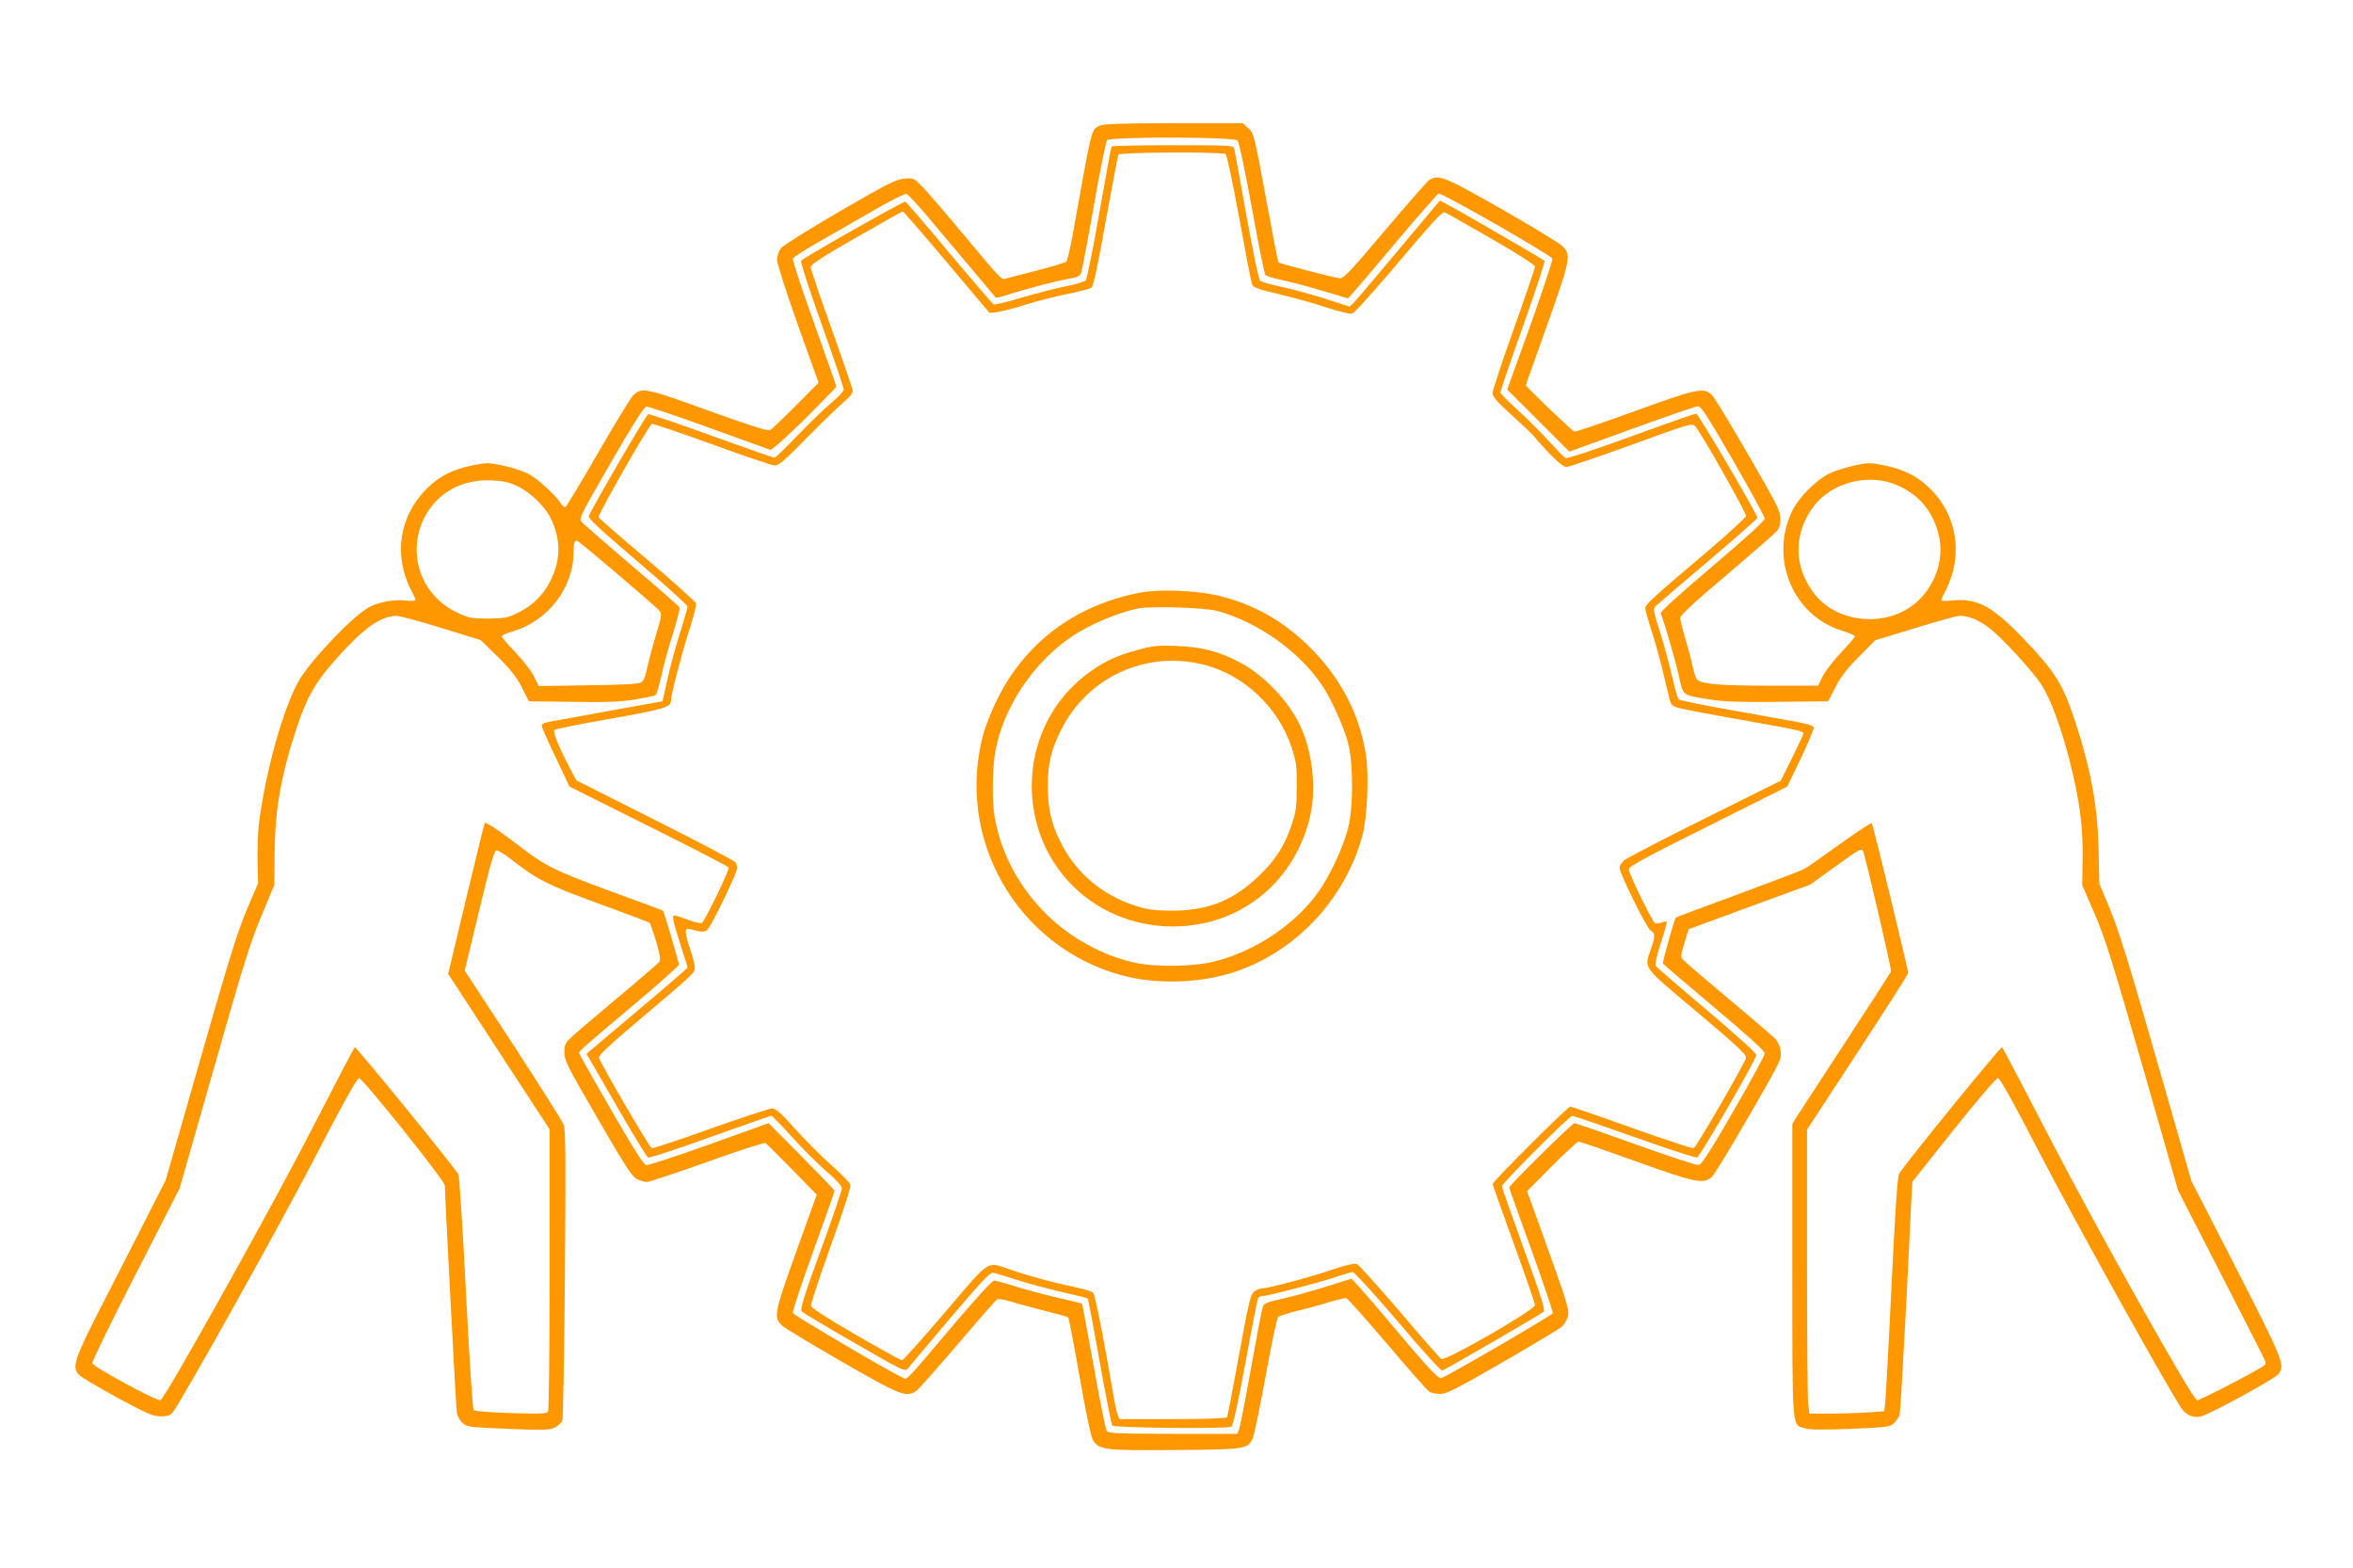 <?xml version="1.0" standalone="no"?>
<!DOCTYPE svg PUBLIC "-//W3C//DTD SVG 20010904//EN"
 "http://www.w3.org/TR/2001/REC-SVG-20010904/DTD/svg10.dtd">
<svg version="1.0" xmlns="http://www.w3.org/2000/svg"
 width="1280pt" height="853pt" viewBox="0 0 1280 853"
 preserveAspectRatio="xMidYMid meet">
<g transform="translate(0,853) scale(0.1,-0.1)"
fill="#ff9800" stroke="none">
<path d="M5979 7845 c-44 -24 -38 -2 -143 -589 -14 -77 -30 -144 -35 -149 -5
-5 -76 -27 -158 -48 -81 -21 -158 -41 -170 -44 -26 -8 -16 -19 -233 241 -96
115 -196 231 -222 258 -47 48 -48 48 -100 44 -46 -5 -90 -27 -352 -179 -167
-97 -308 -186 -319 -200 -10 -15 -19 -42 -20 -61 0 -21 44 -160 112 -352 l114
-318 -124 -125 c-68 -68 -131 -128 -140 -133 -11 -6 -110 25 -335 106 -341
124 -362 128 -409 84 -13 -12 -98 -152 -190 -311 -92 -159 -172 -292 -178
-296 -6 -3 -17 4 -26 18 -27 44 -125 134 -176 161 -27 14 -89 35 -138 45 -83
17 -91 17 -169 1 -105 -22 -177 -58 -242 -122 -124 -121 -172 -287 -130 -450
8 -33 26 -81 40 -105 13 -24 24 -48 24 -54 0 -6 -21 -7 -52 -4 -70 7 -153 -9
-205 -39 -93 -54 -318 -292 -379 -400 -84 -151 -177 -482 -214 -764 -7 -47
-10 -141 -9 -210 l3 -125 -62 -145 c-49 -115 -100 -280 -251 -808 l-190 -663
-85 -167 c-46 -92 -155 -304 -241 -472 -175 -340 -188 -379 -142 -422 14 -13
108 -68 208 -123 160 -86 190 -99 232 -100 38 0 53 5 66 21 48 60 576 1005
772 1383 150 289 231 436 242 436 20 0 467 -559 467 -584 0 -58 61 -1211 65
-1237 3 -17 17 -41 30 -54 25 -23 34 -24 247 -33 194 -8 226 -7 255 7 18 9 37
26 42 38 4 13 11 372 14 798 5 613 4 782 -6 810 -7 19 -131 216 -276 438
l-263 402 79 328 c66 275 82 327 96 326 9 -1 41 -20 70 -43 146 -115 203 -144
482 -246 149 -54 274 -101 278 -105 5 -4 21 -51 37 -103 21 -74 25 -100 16
-110 -6 -8 -114 -101 -241 -207 -126 -106 -240 -203 -252 -217 -17 -18 -23
-36 -23 -70 0 -41 18 -77 182 -359 152 -263 187 -316 214 -329 17 -8 42 -15
53 -15 12 0 160 49 328 109 169 61 312 107 318 103 5 -4 70 -69 144 -144 l134
-137 -112 -311 c-120 -335 -124 -356 -77 -401 12 -12 158 -100 324 -196 322
-185 350 -196 406 -160 13 9 114 123 226 254 111 131 208 241 214 245 7 4 41
-2 77 -13 35 -11 118 -33 183 -50 66 -16 123 -32 127 -36 4 -5 32 -152 63
-328 39 -222 62 -328 75 -345 34 -48 67 -51 446 -48 383 3 392 5 419 62 8 17
40 170 71 341 31 171 61 315 68 321 7 6 55 21 107 34 52 12 130 33 173 47 43
13 84 23 91 21 7 -2 106 -113 221 -248 114 -135 217 -251 228 -259 11 -8 39
-14 61 -14 35 0 87 26 341 173 165 95 310 182 323 194 12 12 26 36 31 54 10
34 -1 69 -154 494 l-68 188 134 135 c74 74 140 135 146 135 7 0 146 -48 310
-107 331 -119 373 -127 417 -83 14 14 104 162 201 330 167 289 176 307 172
348 -3 27 -14 53 -28 69 -13 14 -127 112 -254 218 -126 106 -238 201 -247 212
-17 18 -16 23 5 93 l23 75 331 122 331 121 127 92 c137 99 150 106 159 92 11
-19 157 -645 153 -657 -3 -6 -112 -176 -243 -376 -131 -200 -250 -384 -266
-408 l-28 -45 0 -793 c0 -886 -3 -842 68 -863 26 -8 98 -9 249 -3 202 9 214
10 237 32 13 13 27 33 30 45 3 13 17 245 31 517 14 272 28 551 31 622 l7 128
224 282 c132 165 232 282 241 282 12 0 82 -126 237 -426 176 -340 660 -1212
759 -1366 25 -39 65 -58 106 -49 47 9 410 208 427 233 33 49 23 73 -230 569
l-246 479 -192 670 c-147 513 -206 702 -251 809 l-58 139 -4 181 c-4 237 -43
448 -132 715 -64 191 -105 257 -269 429 -176 185 -259 230 -397 215 -32 -3
-58 -3 -58 1 0 4 11 29 25 56 96 189 62 407 -85 551 -70 69 -140 104 -248 127
-77 16 -87 16 -164 0 -44 -10 -106 -29 -137 -44 -71 -35 -168 -132 -202 -204
-125 -259 5 -570 272 -651 38 -12 69 -25 69 -31 0 -5 -33 -44 -74 -87 -41 -43
-86 -101 -100 -129 l-26 -52 -270 0 c-256 0 -358 8 -387 32 -7 5 -17 35 -24
66 -6 31 -24 101 -40 154 -16 54 -29 106 -29 117 0 13 79 87 248 229 136 116
258 222 272 237 19 20 25 37 25 73 0 43 -17 76 -174 347 -95 165 -184 311
-197 325 -44 45 -85 36 -427 -89 -170 -61 -315 -111 -323 -109 -10 2 -264 245
-264 253 0 1 52 146 115 323 130 365 134 387 81 436 -19 17 -167 107 -330 200
-311 177 -343 190 -393 155 -11 -8 -119 -131 -240 -274 -181 -214 -223 -260
-244 -259 -24 1 -328 80 -335 87 -2 2 -33 161 -68 353 -64 343 -65 350 -96
377 l-30 27 -378 0 c-302 -1 -382 -4 -403 -15z m753 -79 c8 -8 40 -159 78
-367 35 -195 68 -359 74 -365 6 -6 47 -19 91 -28 44 -9 143 -35 219 -58 l139
-41 31 34 c17 19 125 146 240 283 115 136 215 250 222 253 16 6 611 -335 619
-354 2 -8 -52 -171 -120 -363 l-126 -349 169 -169 169 -169 339 123 c186 68
349 123 360 124 18 0 51 -51 193 -297 94 -163 171 -305 171 -314 0 -12 -108
-110 -285 -260 -172 -146 -284 -247 -281 -255 23 -60 78 -250 97 -333 26 -119
16 -111 164 -135 80 -13 156 -16 375 -14 l275 3 40 78 c30 57 63 100 128 165
l88 89 217 66 c119 37 228 67 242 67 50 0 106 -23 162 -67 70 -53 238 -237
286 -312 47 -74 106 -234 152 -415 53 -209 72 -356 69 -529 l-2 -142 67 -155
c57 -132 96 -256 261 -830 l193 -675 236 -460 c130 -253 238 -465 240 -472 3
-6 -1 -16 -7 -21 -31 -25 -353 -192 -365 -190 -25 5 -529 903 -794 1413 -142
275 -262 503 -267 508 -6 6 -473 -566 -559 -685 -10 -13 -21 -180 -43 -626
-16 -334 -32 -621 -35 -638 l-4 -31 -92 -7 c-50 -3 -142 -6 -203 -6 l-112 0
-7 52 c-3 29 -6 377 -6 773 l0 720 275 420 c151 231 275 425 275 431 0 21
-191 809 -198 816 -4 3 -81 -48 -172 -113 -91 -66 -178 -127 -195 -136 -16 -9
-180 -71 -363 -139 -184 -67 -335 -124 -336 -126 -8 -10 -74 -244 -70 -250 3
-4 128 -111 279 -238 185 -156 275 -237 275 -250 0 -11 -76 -151 -169 -312
-125 -216 -175 -294 -190 -296 -11 -2 -165 49 -342 112 -177 64 -328 116 -334
116 -13 0 -355 -338 -355 -350 0 -4 54 -157 121 -340 66 -183 118 -338 116
-344 -5 -12 -578 -345 -607 -353 -17 -5 -81 65 -334 367 -39 46 -90 104 -112
129 l-42 45 -133 -42 c-74 -23 -181 -53 -238 -66 -92 -20 -106 -26 -112 -47
-5 -13 -33 -163 -64 -334 -30 -171 -60 -320 -65 -332 l-10 -23 -349 0 c-282 0
-351 3 -360 14 -6 7 -38 165 -71 352 -34 186 -62 340 -64 342 -2 1 -55 15
-117 29 -63 14 -166 41 -229 60 -63 20 -122 36 -131 37 -10 1 -92 -89 -199
-214 -308 -363 -272 -327 -306 -311 -72 33 -586 336 -591 348 -3 8 47 159 111
336 64 177 116 325 116 329 0 4 -81 88 -179 187 l-180 181 -323 -116 c-177
-63 -331 -114 -342 -112 -15 2 -67 84 -193 303 -95 164 -173 303 -173 307 0
10 31 38 305 268 132 111 239 207 239 213 -2 15 -83 290 -87 293 -1 1 -132 50
-292 108 -297 109 -352 137 -490 244 -96 74 -183 133 -188 125 -3 -4 -48 -191
-102 -415 l-97 -406 276 -423 276 -423 0 -761 c0 -426 -4 -766 -9 -774 -8 -12
-42 -13 -201 -8 -113 3 -197 10 -203 16 -6 6 -23 256 -42 639 -18 346 -36 635
-41 643 -33 54 -558 698 -564 692 -5 -4 -112 -210 -240 -458 -227 -441 -793
-1453 -817 -1462 -19 -7 -367 182 -371 201 -2 9 104 227 236 484 l239 467 187
655 c157 553 197 682 257 825 l71 170 2 185 c3 236 37 421 123 680 54 161 102
244 220 375 143 159 234 223 319 225 17 0 128 -30 245 -66 l214 -66 93 -91
c71 -70 102 -110 131 -167 l38 -75 239 -3 c189 -3 260 0 340 13 56 10 106 20
111 24 5 3 19 53 32 110 12 57 41 160 63 228 21 69 37 131 35 138 -3 6 -119
109 -259 227 -139 119 -261 225 -272 236 -18 21 -17 24 156 324 123 213 181
304 194 306 11 1 163 -50 339 -114 176 -64 327 -118 335 -121 9 -2 82 63 188
167 94 94 172 174 172 177 0 3 -55 158 -121 344 -67 186 -119 344 -116 352 3
7 56 43 119 78 62 36 197 113 299 172 113 66 192 105 201 102 9 -4 60 -59 114
-123 54 -64 159 -189 233 -277 74 -88 136 -162 138 -164 2 -3 41 7 86 22 94
30 261 73 325 83 31 5 46 13 53 28 4 12 36 176 69 365 33 190 66 351 72 358
16 20 691 19 710 -1z m-3917 -1881 c73 -35 153 -113 183 -179 54 -115 53 -222
-4 -336 -40 -79 -98 -136 -183 -177 -49 -24 -68 -27 -156 -28 -92 0 -105 3
-167 32 -197 93 -276 318 -182 512 68 137 202 214 364 208 69 -3 96 -9 145
-32z m7478 16 c138 -48 229 -153 257 -299 27 -136 -38 -292 -158 -374 -161
-111 -403 -79 -520 69 -118 150 -118 336 0 486 93 117 274 168 421 118z
m-6936 -492 c114 -97 216 -186 227 -198 18 -20 18 -23 -18 -143 -20 -68 -41
-149 -48 -181 -8 -41 -17 -61 -32 -70 -15 -8 -103 -13 -288 -15 l-267 -4 -27
54 c-14 29 -60 87 -100 129 -41 42 -74 81 -74 87 0 6 26 18 58 27 192 55 332
237 332 431 0 50 6 67 21 62 5 -2 102 -82 216 -179z"/>
<path d="M6047 7733 c-3 -5 -33 -168 -67 -363 -34 -195 -68 -360 -74 -366 -6
-7 -58 -22 -116 -33 -58 -12 -165 -40 -239 -62 -74 -22 -139 -38 -145 -35 -6
2 -114 128 -241 279 -126 152 -234 277 -240 280 -9 4 -546 -300 -567 -321 -5
-5 42 -151 112 -347 66 -185 120 -345 120 -354 0 -9 -30 -41 -66 -71 -36 -30
-119 -110 -184 -177 -64 -68 -122 -123 -127 -123 -6 0 -160 54 -343 120 -184
67 -338 119 -344 117 -12 -5 -315 -526 -323 -555 -3 -13 63 -74 266 -247 149
-127 271 -237 271 -245 0 -8 -18 -71 -40 -140 -22 -69 -53 -181 -68 -250 l-28
-125 -284 -51 c-157 -29 -305 -56 -330 -60 -35 -7 -44 -13 -42 -26 2 -10 36
-88 77 -173 l73 -154 430 -215 c237 -118 433 -219 436 -225 7 -10 -130 -292
-146 -302 -6 -4 -40 4 -75 17 -35 13 -68 24 -73 24 -16 0 -12 -21 30 -153 22
-68 40 -127 40 -131 0 -3 -124 -110 -275 -237 l-275 -232 19 -31 c10 -17 83
-143 161 -279 79 -137 149 -251 156 -254 8 -3 160 47 338 111 178 64 327 116
332 116 5 0 52 -49 106 -108 53 -60 137 -144 187 -188 56 -48 91 -86 91 -98 0
-11 -52 -164 -116 -339 -96 -265 -113 -322 -102 -332 7 -7 136 -84 287 -171
267 -154 274 -157 290 -138 9 11 112 134 230 273 178 209 218 252 235 247 12
-2 73 -21 136 -41 63 -20 173 -49 243 -65 71 -16 131 -31 134 -34 3 -2 32
-157 65 -343 33 -186 64 -342 69 -348 13 -13 629 -19 648 -6 9 6 35 125 76
348 34 187 65 345 69 351 4 7 16 12 26 12 28 0 312 74 399 104 41 14 82 26 90
26 9 0 119 -122 246 -270 134 -159 234 -269 241 -266 23 9 539 308 551 320 10
9 -13 82 -107 341 -66 182 -120 335 -120 342 0 15 367 383 383 383 7 0 159
-52 339 -116 180 -64 333 -114 340 -111 16 6 322 534 322 557 1 11 -105 106
-269 245 -148 125 -274 233 -278 241 -5 8 6 58 28 125 20 61 34 113 32 115 -2
3 -15 0 -29 -5 -14 -5 -29 -6 -35 -3 -16 10 -143 271 -143 293 0 15 93 66 431
234 l431 216 75 155 c41 86 72 161 70 168 -3 8 -45 21 -99 30 -51 9 -213 38
-361 65 -147 26 -271 51 -276 57 -5 5 -21 62 -36 128 -15 65 -44 173 -65 239
-36 111 -38 123 -24 139 9 9 137 119 285 244 148 126 269 232 269 237 0 19
-322 567 -333 567 -7 0 -167 -56 -356 -125 -192 -70 -349 -122 -355 -117 -7 4
-47 45 -88 90 -42 46 -118 122 -169 169 -52 47 -95 90 -97 97 -1 6 54 169 123
361 68 192 121 353 117 356 -8 9 -481 283 -533 309 l-36 19 -224 -267 c-123
-147 -233 -277 -245 -289 l-22 -21 -133 43 c-74 23 -181 53 -239 65 -58 12
-110 27 -116 34 -7 6 -40 166 -74 356 -34 190 -64 353 -66 363 -5 16 -30 17
-334 17 -181 0 -331 -3 -333 -7z m620 -41 c7 -4 40 -159 74 -347 34 -187 65
-350 70 -361 6 -18 30 -27 146 -54 76 -18 192 -50 257 -72 67 -22 129 -37 141
-34 13 3 119 121 255 282 176 209 236 274 248 269 10 -3 124 -68 254 -143 156
-90 238 -143 238 -153 0 -9 -52 -161 -115 -338 -63 -176 -115 -333 -115 -348
0 -23 22 -47 115 -132 63 -57 115 -107 115 -110 0 -3 34 -41 74 -83 52 -54 81
-78 97 -78 13 0 172 54 354 120 312 114 330 119 346 102 31 -32 280 -473 277
-489 -2 -9 -95 -95 -208 -191 -297 -251 -340 -291 -340 -311 0 -10 15 -65 34
-122 19 -57 46 -156 61 -219 15 -63 32 -132 37 -152 7 -29 15 -39 41 -47 17
-6 173 -36 345 -66 327 -58 342 -62 342 -76 0 -5 -28 -64 -61 -132 l-62 -124
-410 -204 c-226 -112 -423 -215 -439 -227 -15 -13 -28 -32 -28 -42 0 -30 147
-328 169 -342 26 -16 26 -30 1 -103 -36 -106 -51 -86 251 -340 223 -188 270
-232 267 -250 -6 -29 -270 -486 -285 -492 -6 -2 -157 48 -335 111 -178 64
-329 116 -336 116 -14 0 -422 -407 -422 -421 0 -5 52 -151 115 -325 63 -174
115 -324 115 -334 0 -26 -488 -306 -509 -293 -9 5 -111 122 -227 259 -117 136
-221 252 -232 257 -14 6 -54 -3 -141 -32 -119 -41 -349 -101 -382 -101 -9 0
-26 -8 -38 -17 -18 -15 -30 -66 -81 -346 -33 -180 -62 -332 -65 -337 -4 -6
-121 -10 -296 -10 l-289 0 -10 23 c-5 12 -16 63 -24 112 -54 315 -99 542 -110
553 -7 7 -57 22 -112 33 -111 23 -233 56 -343 94 -126 43 -101 59 -351 -235
-122 -143 -227 -260 -233 -260 -7 0 -120 63 -252 139 -163 95 -241 145 -243
158 -2 10 47 158 108 328 66 182 109 317 106 329 -3 12 -48 59 -101 105 -53
47 -142 136 -198 198 -80 90 -107 113 -127 113 -15 0 -165 -50 -335 -110 -170
-61 -314 -109 -320 -106 -13 5 -283 468 -287 493 -2 12 63 73 202 190 317 268
320 271 320 298 0 14 -11 58 -25 99 -32 96 -33 121 -2 112 58 -17 78 -18 94
-5 21 17 163 310 163 336 0 10 -4 24 -9 32 -5 8 -202 112 -438 230 l-428 216
-37 70 c-58 110 -92 195 -82 204 5 5 142 33 304 61 294 52 330 63 330 99 0 33
62 269 101 388 22 68 38 131 35 141 -4 10 -123 117 -265 238 -143 120 -262
224 -265 230 -5 13 273 501 290 508 6 2 152 -47 325 -110 173 -63 326 -115
342 -116 22 -1 51 23 165 139 75 77 166 165 201 196 57 50 63 59 57 84 -4 15
-56 166 -116 335 -61 169 -110 315 -110 325 0 14 64 56 248 161 136 78 250
142 253 142 4 0 111 -124 239 -276 l233 -276 41 4 c22 3 95 21 160 42 66 20
169 47 229 58 59 12 115 27 124 33 11 8 33 111 78 362 35 193 66 356 69 362 8
13 563 16 583 3z"/>
<path d="M6202 5306 c-355 -68 -629 -274 -782 -590 -27 -55 -58 -135 -70 -176
-155 -570 180 -1159 750 -1315 185 -51 424 -45 611 16 337 109 607 398 701
746 26 100 36 331 18 440 -36 225 -143 426 -317 594 -137 133 -290 219 -471
265 -122 32 -329 41 -440 20z m422 -100 c220 -62 439 -216 565 -400 49 -70
118 -223 143 -312 31 -114 31 -364 -1 -479 -25 -93 -92 -239 -150 -324 -124
-183 -351 -337 -577 -392 -112 -28 -320 -31 -431 -6 -175 39 -347 133 -478
261 -150 148 -250 333 -284 530 -15 82 -13 266 3 356 43 240 205 484 416 627
96 65 247 129 361 153 71 14 364 5 433 -14z"/>
<path d="M6190 4995 c-121 -32 -202 -72 -294 -145 -340 -270 -380 -787 -87
-1111 142 -158 351 -249 570 -249 357 0 649 227 742 575 42 158 23 361 -46
513 -62 136 -201 282 -333 350 -113 59 -206 83 -342 88 -100 4 -128 1 -210
-21z m359 -81 c218 -55 406 -233 477 -450 26 -80 29 -102 28 -214 0 -107 -4
-136 -27 -205 -38 -116 -90 -196 -183 -284 -140 -133 -278 -186 -474 -185 -95
1 -129 6 -195 27 -186 61 -326 182 -410 354 -47 96 -65 178 -65 298 0 121 17
192 70 300 143 291 464 439 779 359z"/>
</g>
</svg>
